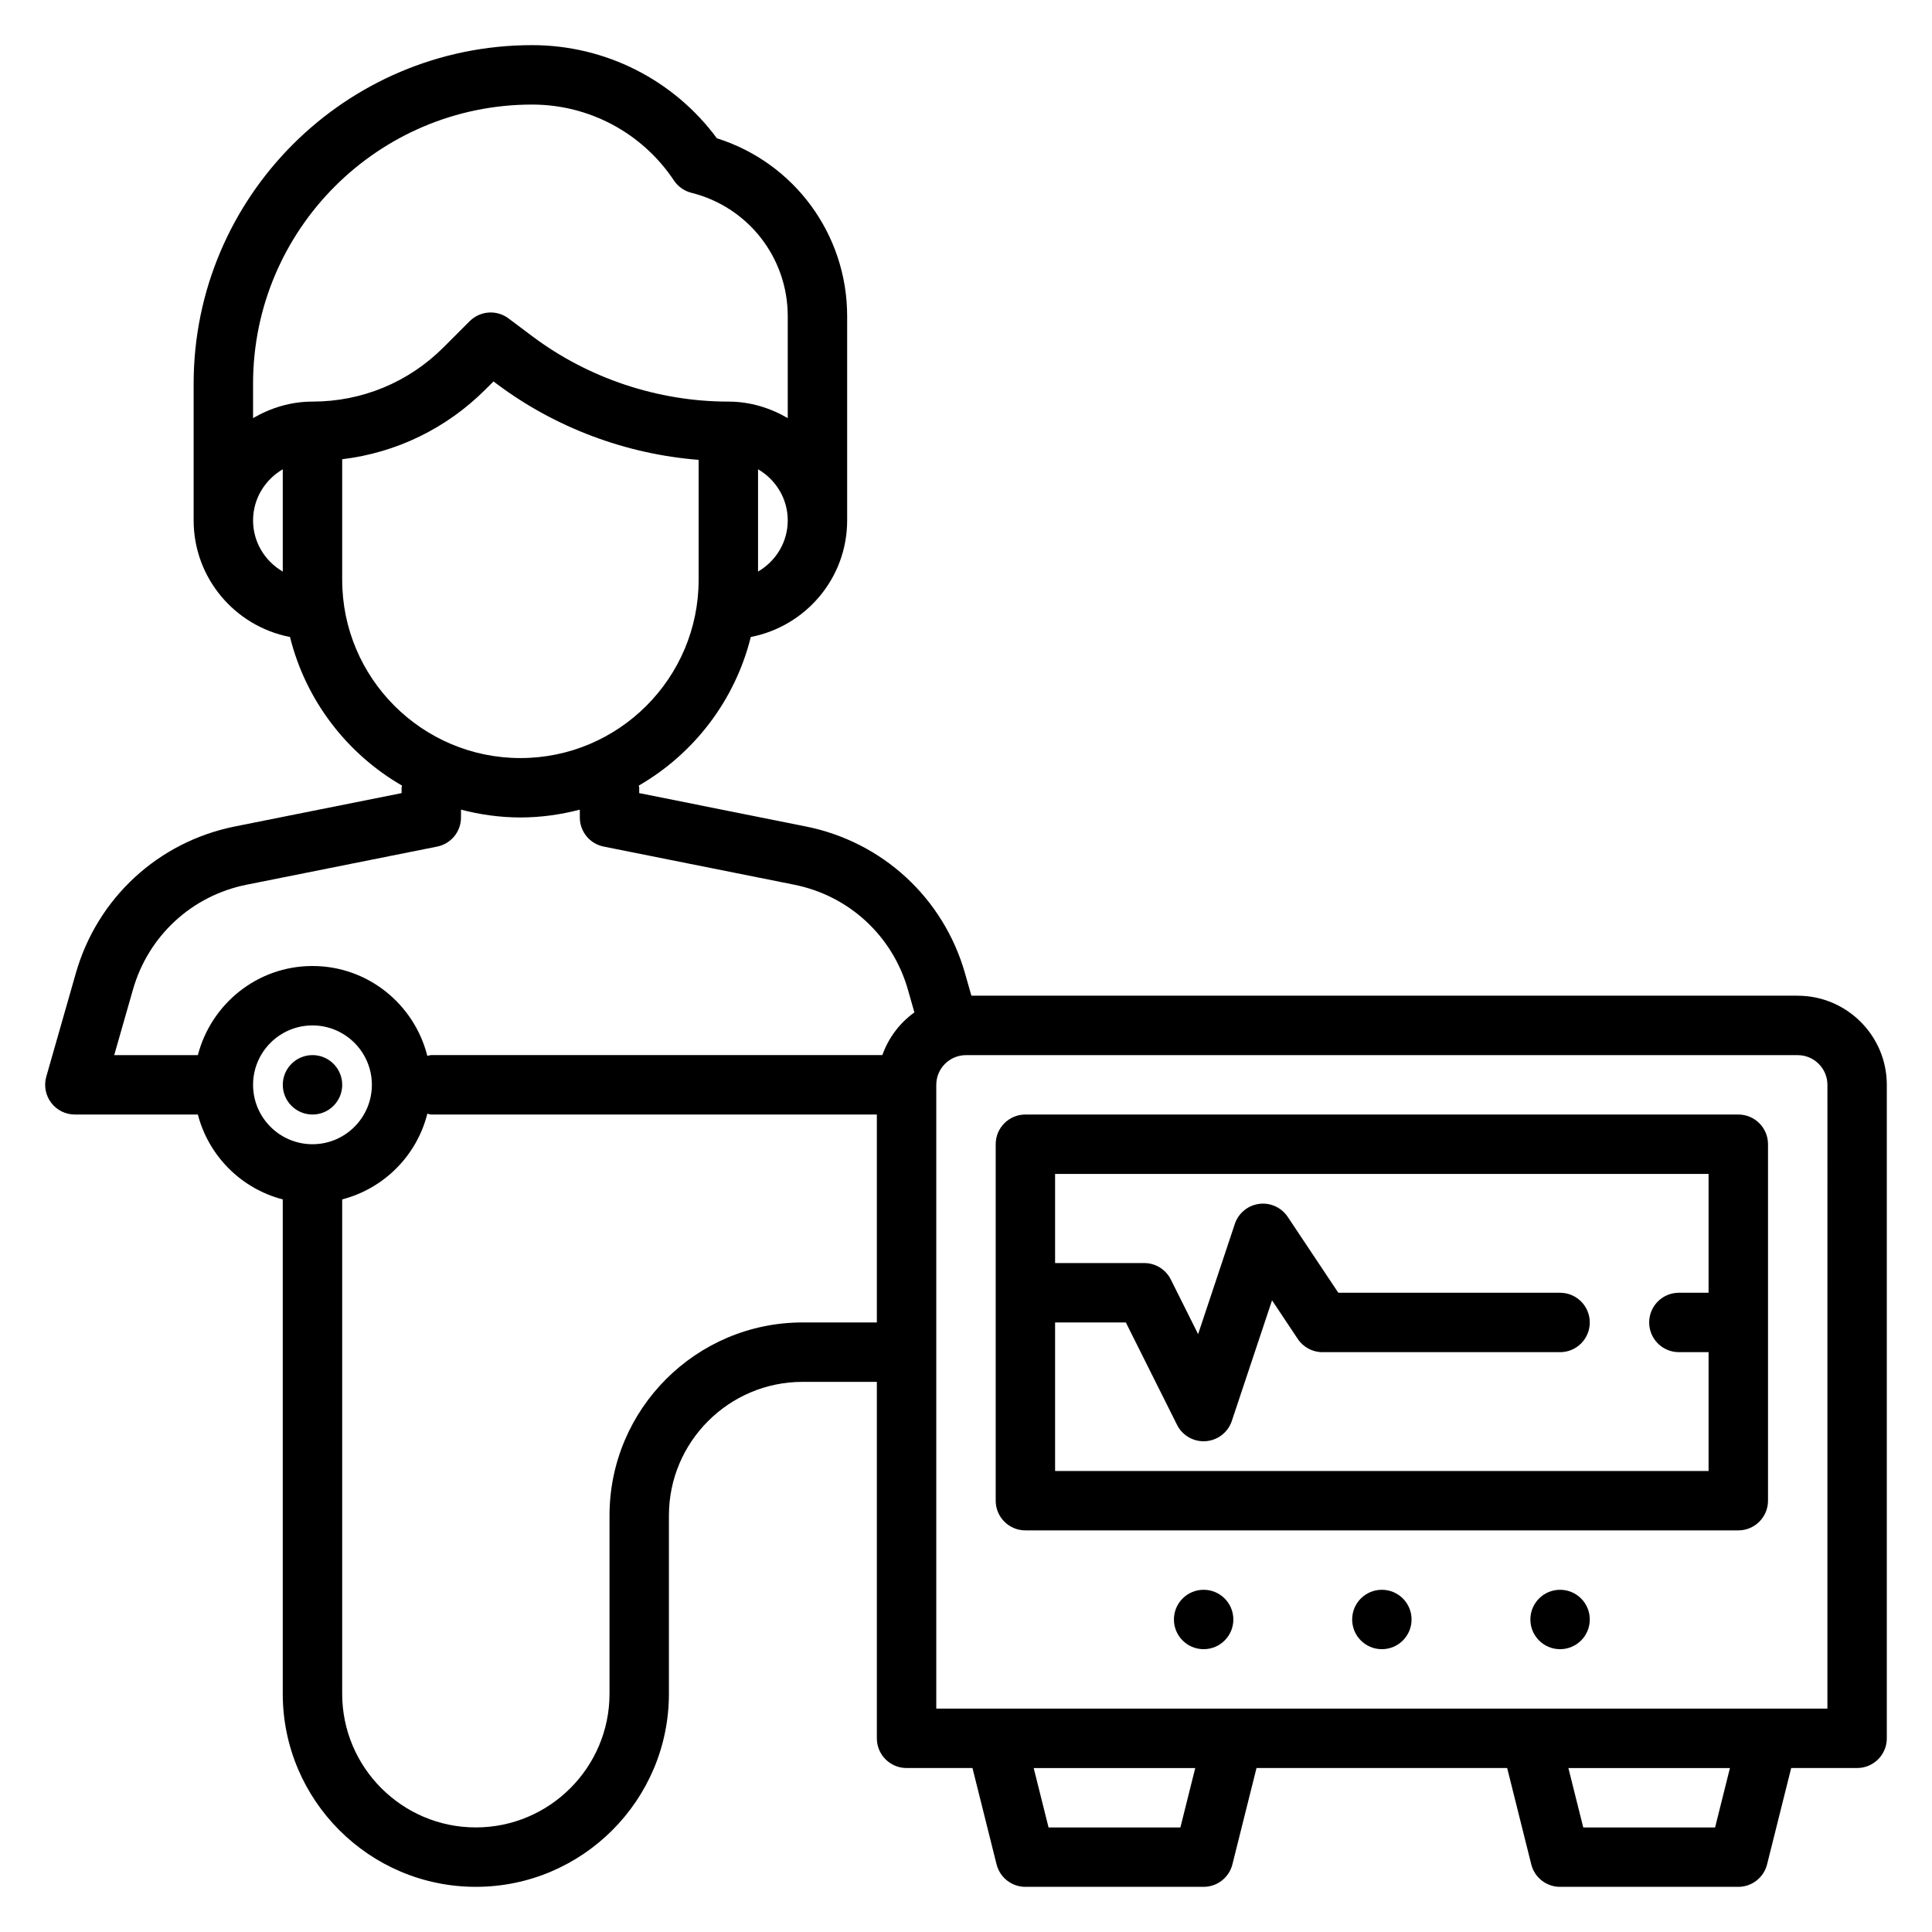 <?xml version="1.0" encoding="UTF-8"?>
<!-- Uploaded to: ICON Repo, www.iconrepo.com, Generator: ICON Repo Mixer Tools -->
<svg fill="#000000" width="800px" height="800px" version="1.1" viewBox="144 144 512 512" xmlns="http://www.w3.org/2000/svg">
 <g>
  <path d="m234.69 431.49c0 4.348-3.527 7.871-7.875 7.871s-7.871-3.523-7.871-7.871c0-4.348 3.523-7.875 7.871-7.875s7.875 3.527 7.875 7.875"/>
  <path d="m470.85 573.18c0 4.348-3.523 7.871-7.871 7.871-4.348 0-7.875-3.523-7.875-7.871s3.527-7.871 7.875-7.871c4.348 0 7.871 3.523 7.871 7.871"/>
  <path d="m518.08 573.18c0 4.348-3.523 7.871-7.871 7.871-4.348 0-7.871-3.523-7.871-7.871s3.523-7.871 7.871-7.871c4.348 0 7.871 3.523 7.871 7.871"/>
  <path d="m565.31 573.18c0 4.348-3.527 7.871-7.875 7.871s-7.871-3.523-7.871-7.871 3.523-7.871 7.871-7.871 7.875 3.523 7.875 7.871"/>
  <path d="m604.67 439.36h-188.93c-4.344 0-7.871 3.519-7.871 7.871v94.465c0 4.352 3.527 7.871 7.871 7.871h188.93c4.344 0 7.871-3.519 7.871-7.871v-94.465c0-4.352-3.527-7.871-7.871-7.871zm-181.06 94.465v-39.359h18.75l13.57 27.137c1.34 2.68 4.074 4.348 7.043 4.348 0.188 0 0.371-0.008 0.559-0.023 3.172-0.219 5.902-2.34 6.91-5.359l10.66-31.969 6.816 10.227c1.457 2.195 3.91 3.512 6.539 3.512h62.977c4.344 0 7.871-3.519 7.871-7.871 0-4.352-3.527-7.871-7.871-7.871h-58.766l-13.406-20.113c-1.668-2.496-4.629-3.84-7.598-3.441-2.977 0.402-5.473 2.457-6.422 5.312l-9.73 29.207-7.242-14.492c-1.336-2.664-4.059-4.348-7.043-4.348h-23.617v-23.617h173.18v31.488h-7.871c-4.344 0-7.871 3.519-7.871 7.871 0 4.352 3.527 7.871 7.871 7.871h7.871v31.488z"/>
  <path d="m620.41 407.87h-218.98l-1.699-5.961c-5.691-19.926-21.852-34.824-42.172-38.887l-44.16-8.84v-1.418c0-0.203-0.102-0.379-0.117-0.574 14.625-8.445 25.52-22.586 29.684-39.383 14.523-2.805 25.539-15.562 25.539-30.891v-54.137c0-21.711-14.051-40.676-34.527-47.137-11.461-15.508-29.551-24.68-48.957-24.68-49.469 0-89.703 40.234-89.703 89.703v36.25c0 15.328 11.012 28.086 25.535 30.891 4.172 16.801 15.059 30.938 29.684 39.383-0.012 0.195-0.113 0.371-0.113 0.574v1.418l-44.145 8.832c-20.324 4.062-36.488 18.965-42.18 38.887l-7.832 27.418c-0.676 2.379-0.203 4.93 1.281 6.902 1.488 1.98 3.812 3.137 6.281 3.137h32.605c2.867 11.012 11.488 19.633 22.5 22.496v131.01c0 28.215 22.953 51.168 51.168 51.168s51.168-22.953 51.168-51.168v-47.23c0-19.531 15.895-35.426 35.426-35.426h19.68v94.465c0 4.352 3.527 7.871 7.871 7.871h17.469l6.383 25.52c0.875 3.512 4.023 5.969 7.637 5.969h47.23c3.613 0 6.762-2.457 7.637-5.969l6.387-25.52h66.426l6.383 25.52c0.871 3.512 4.019 5.969 7.633 5.969h47.23c3.613 0 6.762-2.457 7.637-5.969l6.387-25.52h17.469c4.344 0 7.871-3.519 7.871-7.871v-173.18c0-13.023-10.598-23.617-23.617-23.617zm-275.52-112.4v-27.109c4.684 2.731 7.871 7.754 7.871 13.555s-3.188 10.824-7.871 13.555zm-59.867-123.76c15.129 0 29.18 7.519 37.574 20.113 1.086 1.629 2.738 2.793 4.637 3.273 15.035 3.754 25.527 17.191 25.527 32.684v27.023c-4.652-2.707-9.98-4.375-15.742-4.375-18.609 0-37.062-6.148-51.957-17.32l-6.297-4.723c-3.133-2.356-7.527-2.031-10.289 0.73l-6.918 6.918c-9.281 9.285-21.625 14.395-34.75 14.395-5.762 0-11.09 1.668-15.742 4.375v-9.148c0-40.773 33.172-73.945 73.957-73.945zm-73.957 110.21c0-5.801 3.188-10.824 7.871-13.555v27.109c-4.684-2.731-7.871-7.754-7.871-13.555zm23.617 15.746v-31.961c14.352-1.723 27.629-8.156 38.008-18.531l2.094-2.094 0.832 0.629c15.5 11.629 34.258 18.648 53.531 20.16l-0.004 31.797c0 26.047-21.184 47.23-47.23 47.23s-47.23-21.184-47.23-47.23zm-55.445 108.57c4.07-14.234 15.609-24.883 30.125-27.781l50.484-10.102c3.676-0.73 6.324-3.957 6.324-7.715v-2.07c5.043 1.309 10.297 2.07 15.742 2.07 5.449 0 10.699-0.762 15.742-2.07l0.004 2.07c0 3.754 2.644 6.984 6.328 7.715l50.484 10.102c14.516 2.906 26.055 13.547 30.125 27.781l1.73 6.062c-3.898 2.785-6.856 6.723-8.492 11.312l-119.54-0.004c-0.371 0-0.691 0.164-1.047 0.211-3.445-13.648-15.727-23.816-30.441-23.816-14.625 0-26.852 10.066-30.371 23.617l-22.164-0.004zm31.828 25.254c0-8.684 7.062-15.742 15.742-15.742 8.684 0 15.742 7.062 15.742 15.742 0 8.684-7.062 15.742-15.742 15.742s-15.742-7.062-15.742-15.742zm145.63 62.973c-28.215 0-51.168 22.953-51.168 51.168v47.23c0 19.531-15.895 35.426-35.426 35.426-19.531 0.004-35.422-15.891-35.422-35.422v-131.01c11.082-2.883 19.766-11.594 22.57-22.711 0.352 0.047 0.676 0.215 1.043 0.215h118.08v55.105zm100.12 133.83h-34.938l-3.938-15.742h42.809zm141.7 0h-34.938l-3.938-15.742h42.809zm29.766-31.488h-236.16v-165.31c0-4.344 3.535-7.871 7.871-7.871h220.42c4.336 0 7.871 3.527 7.871 7.871z"/>
 </g>
</svg>